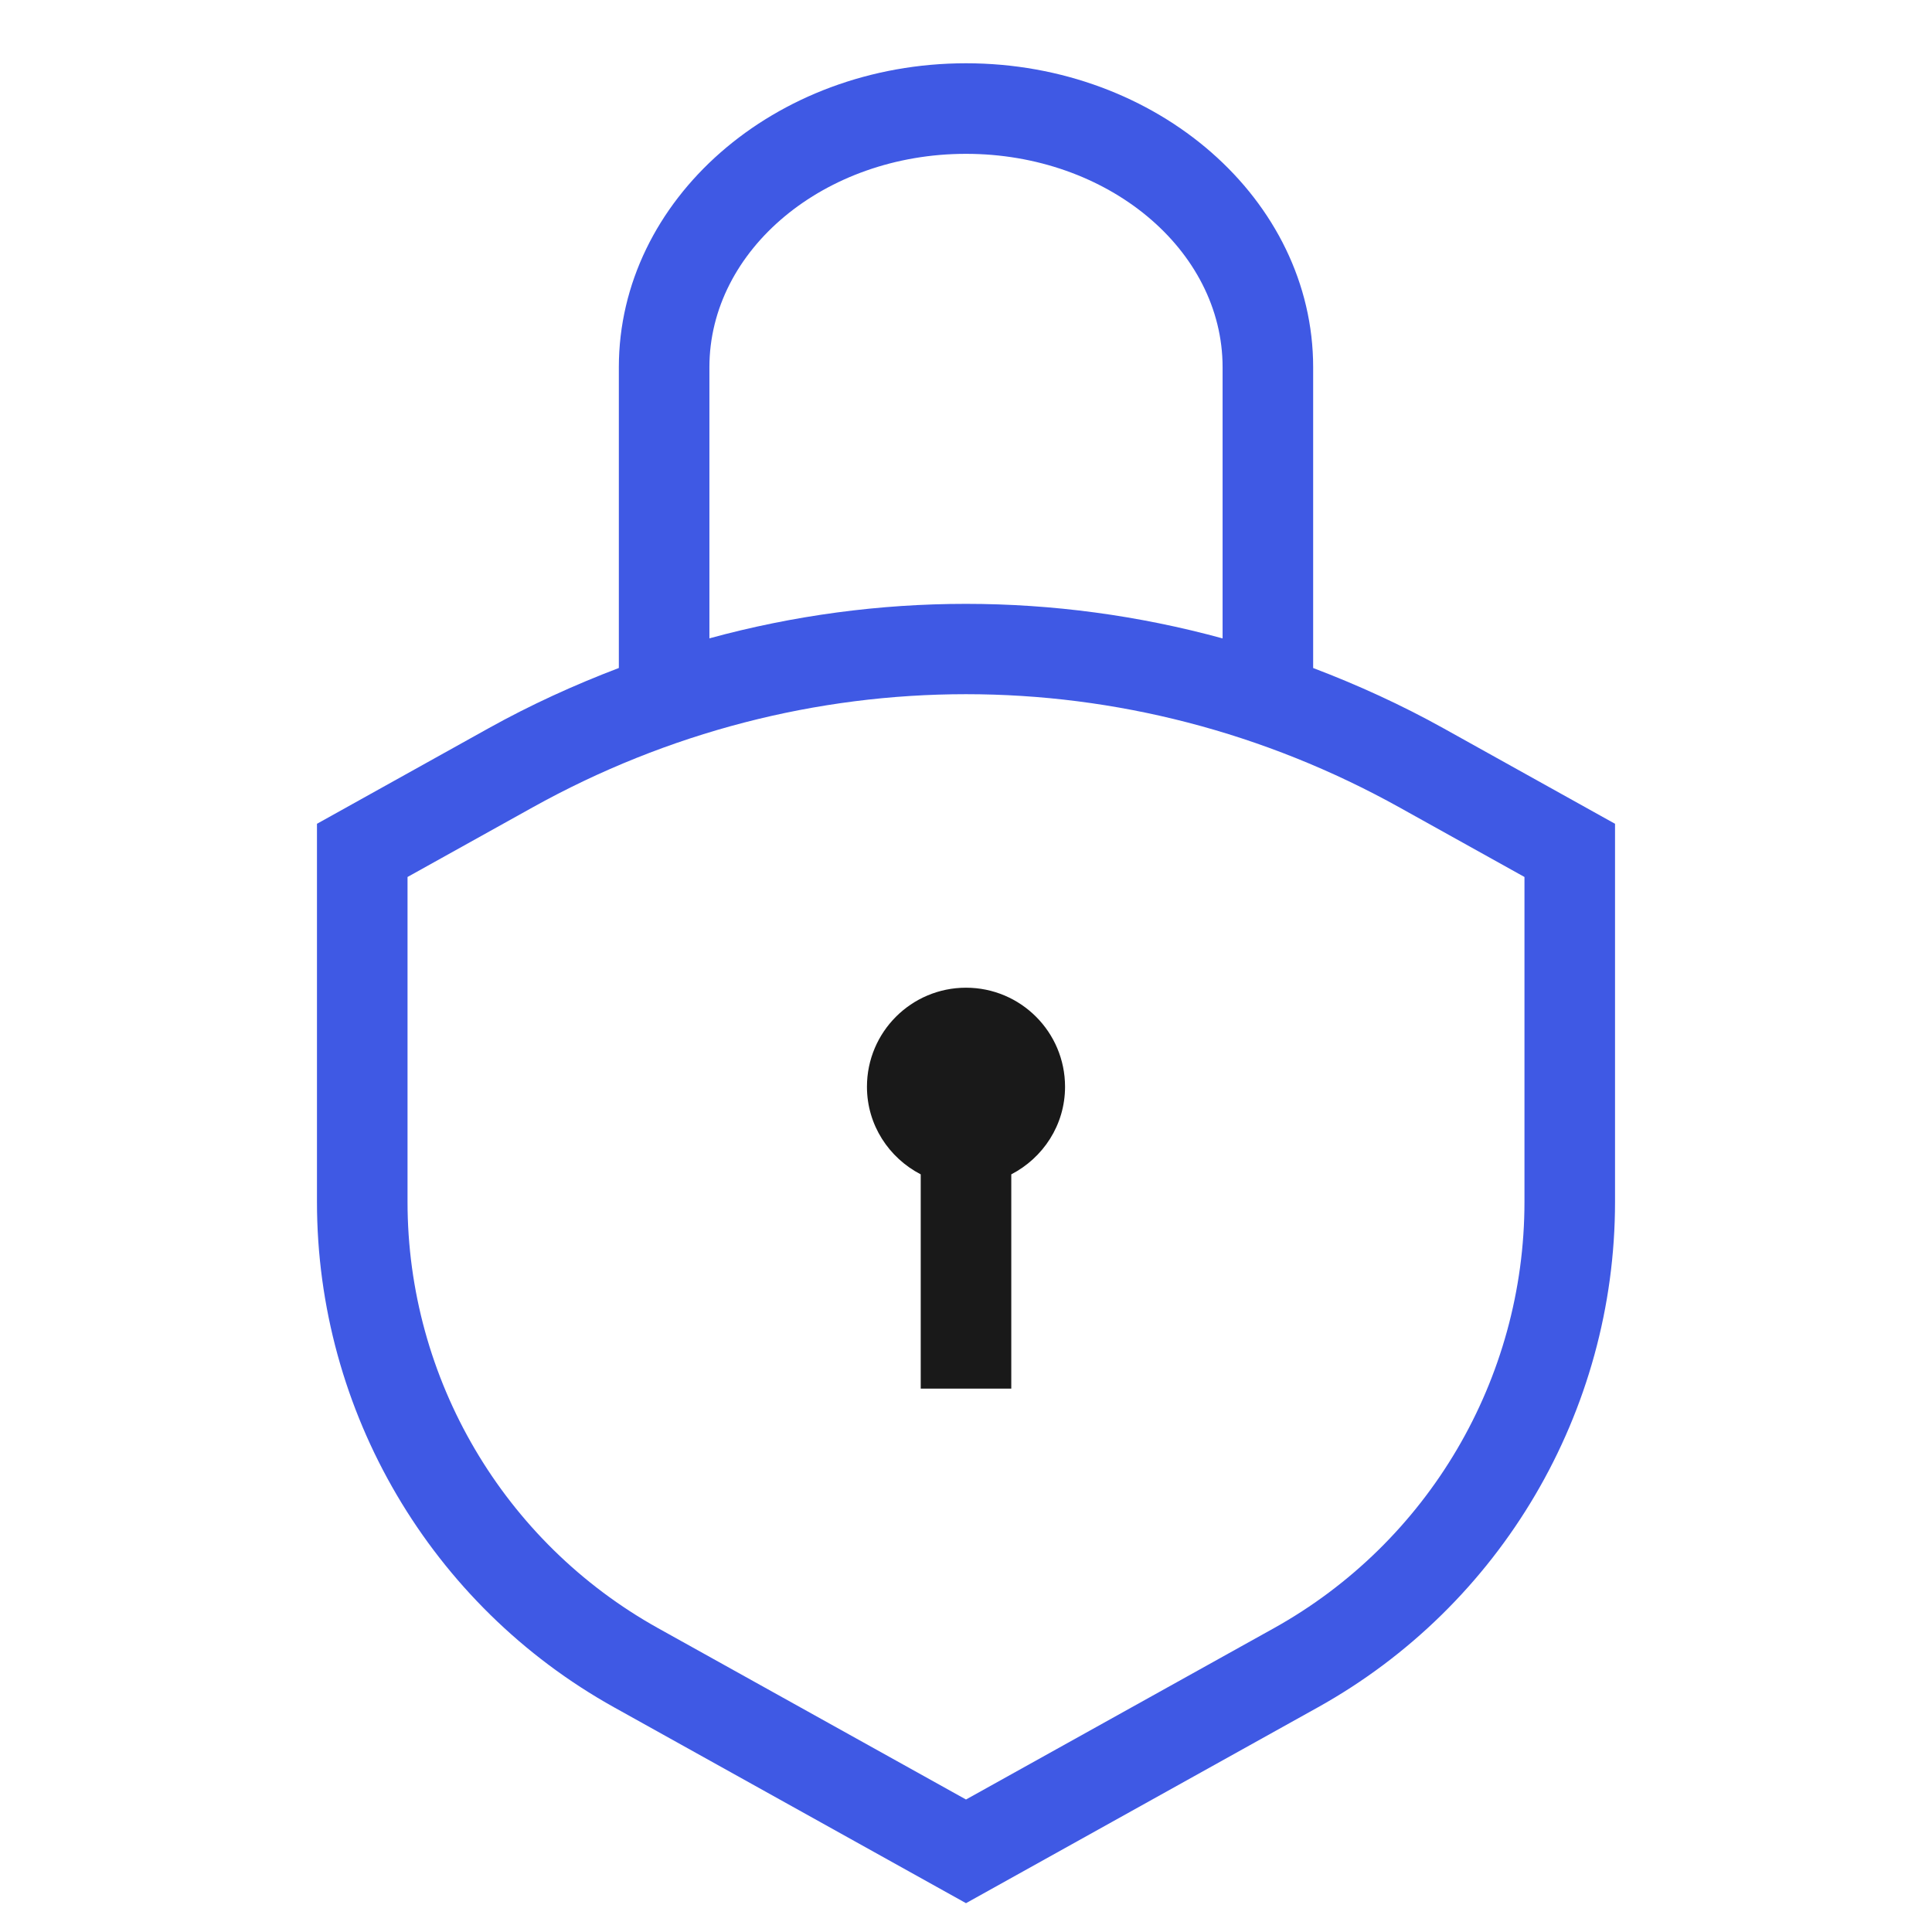 <svg width="64" height="64" viewBox="0 0 64 64" fill="none" xmlns="http://www.w3.org/2000/svg">
<path d="M47.827 24.131C46.421 23.348 44.973 22.689 43.5 22.129V12.166C43.5 6.613 38.341 2.096 32 2.096C25.659 2.096 20.5 6.613 20.5 12.166V22.128C19.027 22.689 17.579 23.348 16.173 24.131L10.5 27.289V39.815C10.5 46.762 14.271 53.178 20.342 56.557L32 63.045L43.658 56.557C49.728 53.178 53.5 46.762 53.5 39.815V27.289L47.827 24.131ZM23.5 12.166C23.5 8.268 27.314 5.096 32 5.096C36.687 5.096 40.5 8.268 40.5 12.166V21.148C34.924 19.623 29.075 19.622 23.5 21.146V12.166ZM50.5 39.815C50.5 45.674 47.319 51.086 42.199 53.936L32 59.611L21.801 53.936C16.681 51.086 13.5 45.674 13.5 39.815V29.051L17.632 26.752C26.628 21.744 37.372 21.744 46.368 26.752L50.5 29.051V39.815Z" fill="#3F59E4"/>
<path d="M33.5 38.902V46H30.5V38.902C29.447 38.356 28.719 37.268 28.719 36C28.719 34.188 30.188 32.719 32 32.719C33.812 32.719 35.281 34.188 35.281 36C35.281 37.268 34.553 38.356 33.5 38.902Z" fill="#191919"/>
</svg>

